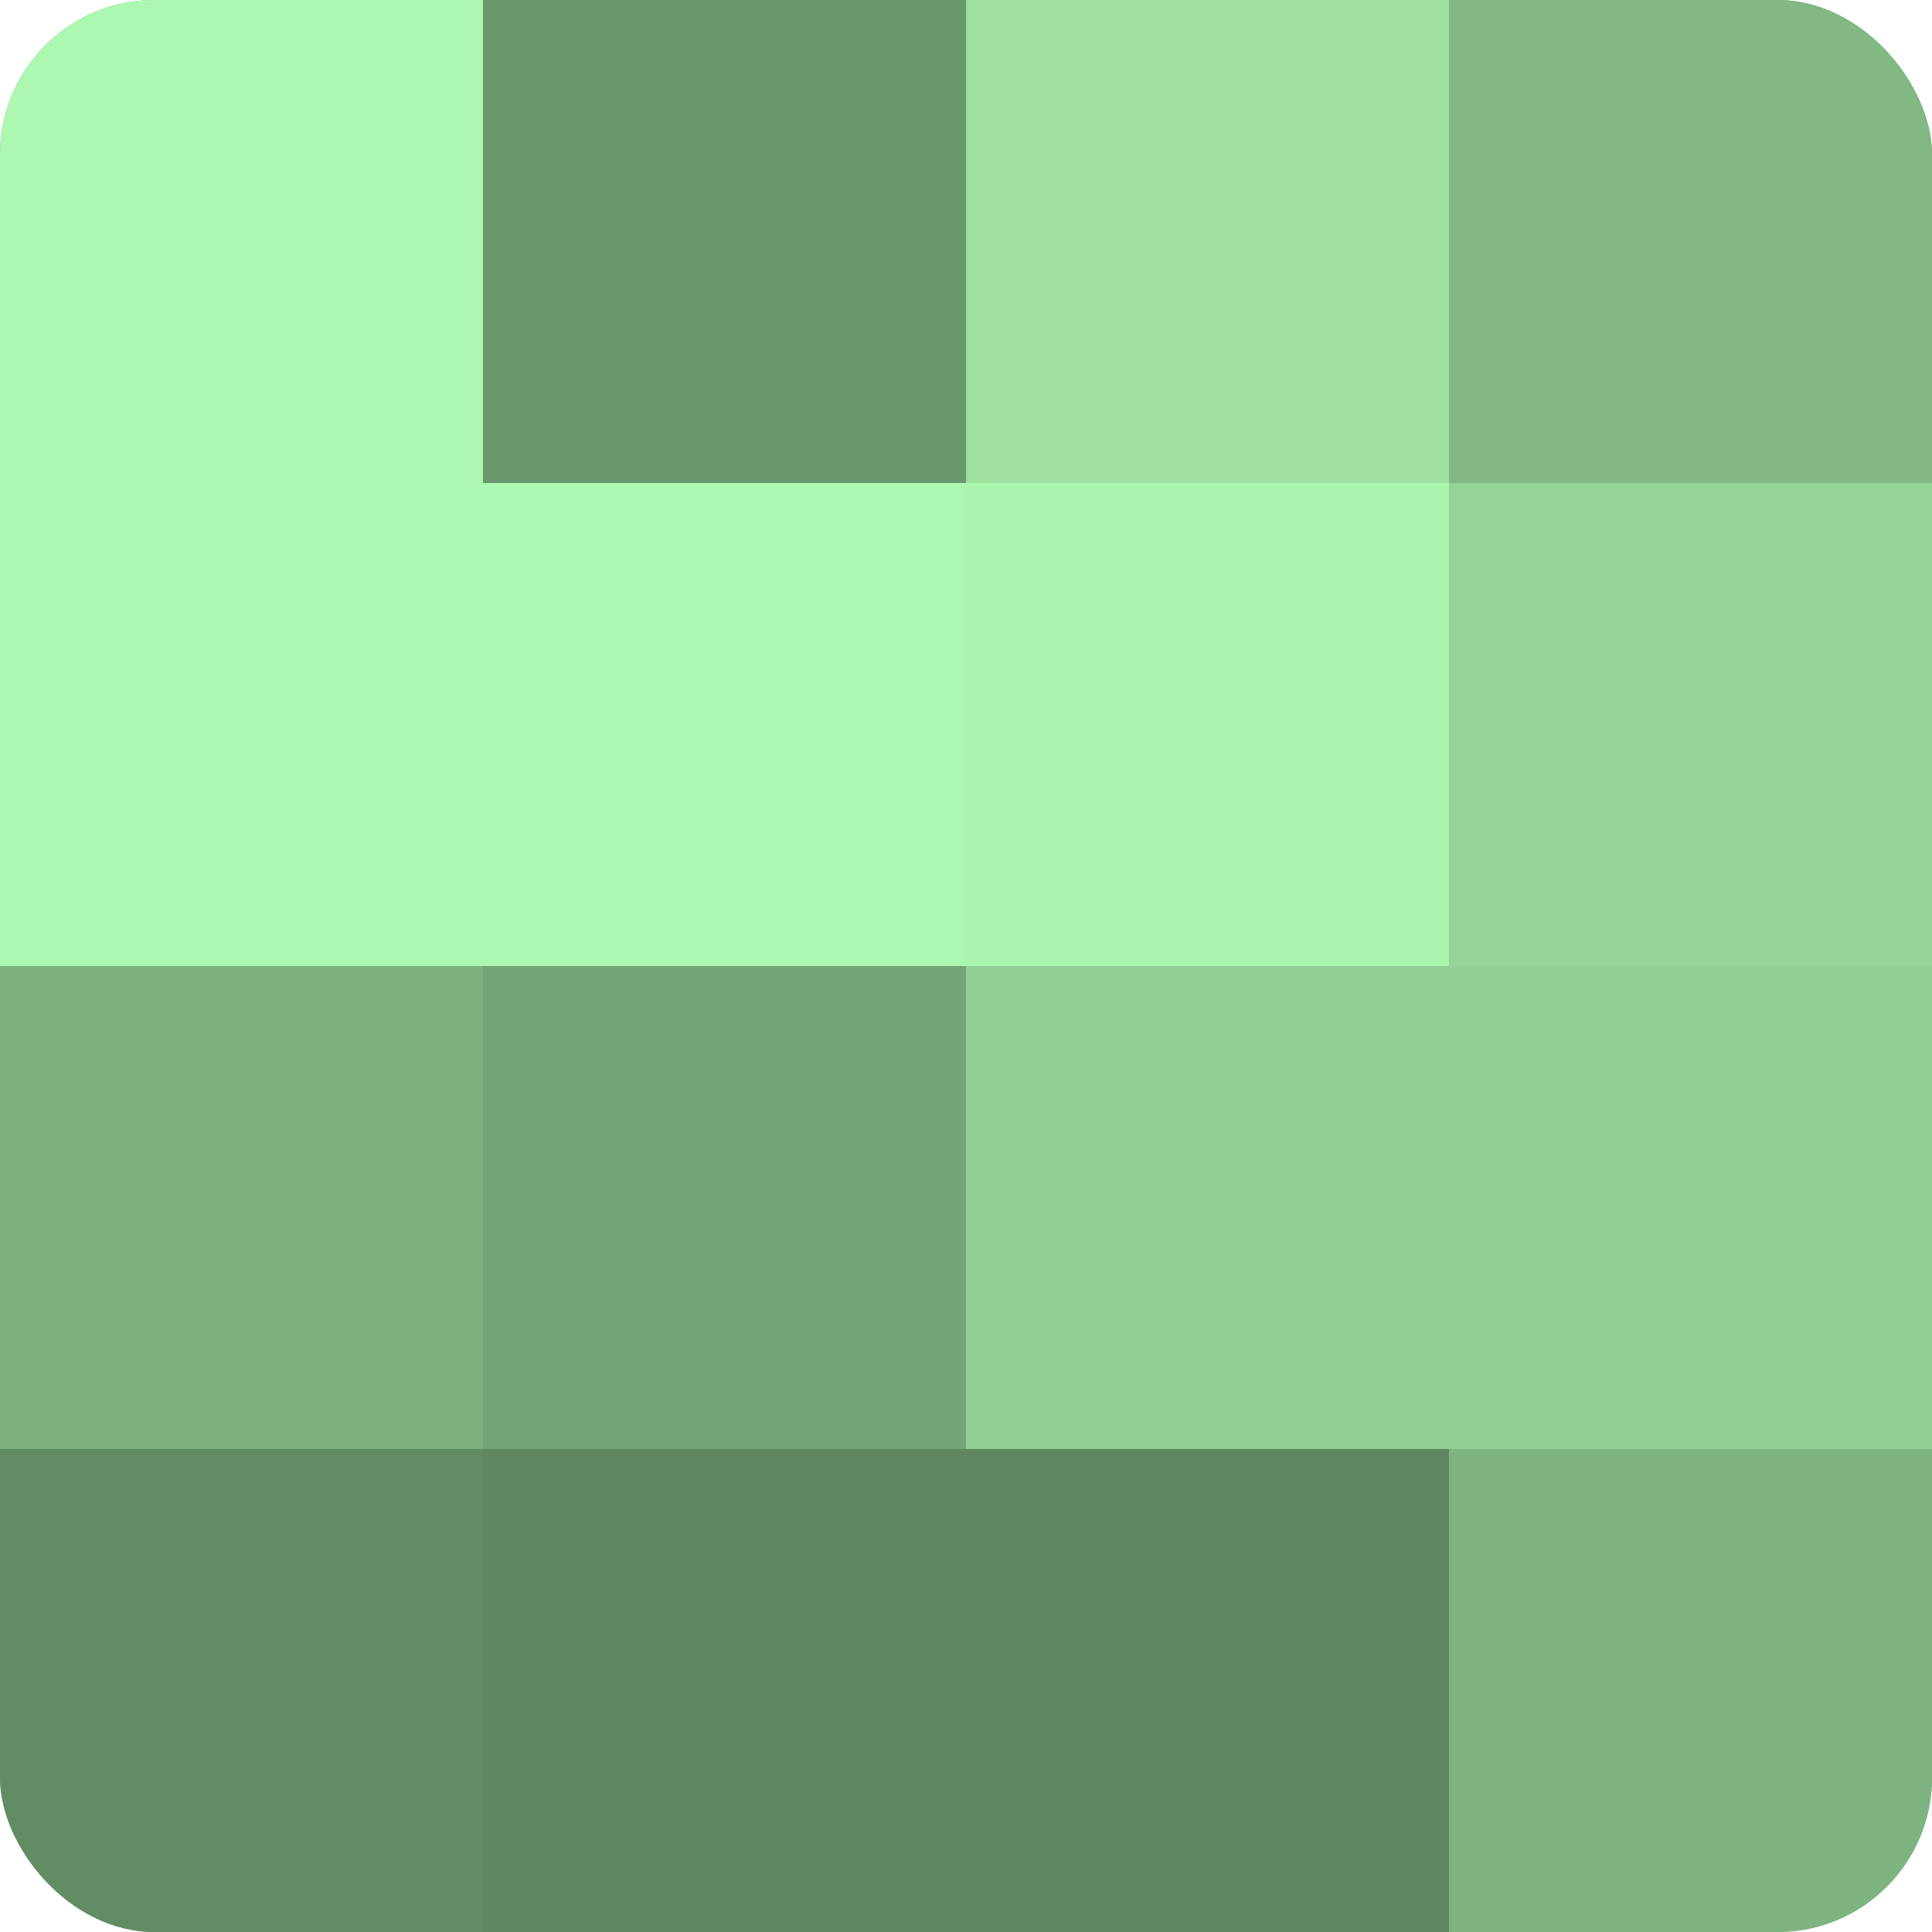 <?xml version="1.0" encoding="UTF-8"?>
<svg xmlns="http://www.w3.org/2000/svg" width="60" height="60" viewBox="0 0 100 100" preserveAspectRatio="xMidYMid meet"><defs><clipPath id="c" width="100" height="100"><rect width="100" height="100" rx="8" ry="8"/></clipPath></defs><g clip-path="url(#c)"><rect width="100" height="100" fill="#70a072"/><rect width="25" height="25" fill="#adf8b1"/><rect y="25" width="25" height="25" fill="#adf8b1"/><rect y="50" width="25" height="25" fill="#7bb07e"/><rect y="75" width="25" height="25" fill="#628c64"/><rect x="25" width="25" height="25" fill="#6a986d"/><rect x="25" y="25" width="25" height="25" fill="#adf8b1"/><rect x="25" y="50" width="25" height="25" fill="#73a475"/><rect x="25" y="75" width="25" height="25" fill="#5f8861"/><rect x="50" width="25" height="25" fill="#9de0a0"/><rect x="50" y="25" width="25" height="25" fill="#abf4ae"/><rect x="50" y="50" width="25" height="25" fill="#92d095"/><rect x="50" y="75" width="25" height="25" fill="#5f8861"/><rect x="75" width="25" height="25" fill="#81b884"/><rect x="75" y="25" width="25" height="25" fill="#94d497"/><rect x="75" y="50" width="25" height="25" fill="#92d095"/><rect x="75" y="75" width="25" height="25" fill="#7eb481"/></g></svg>

